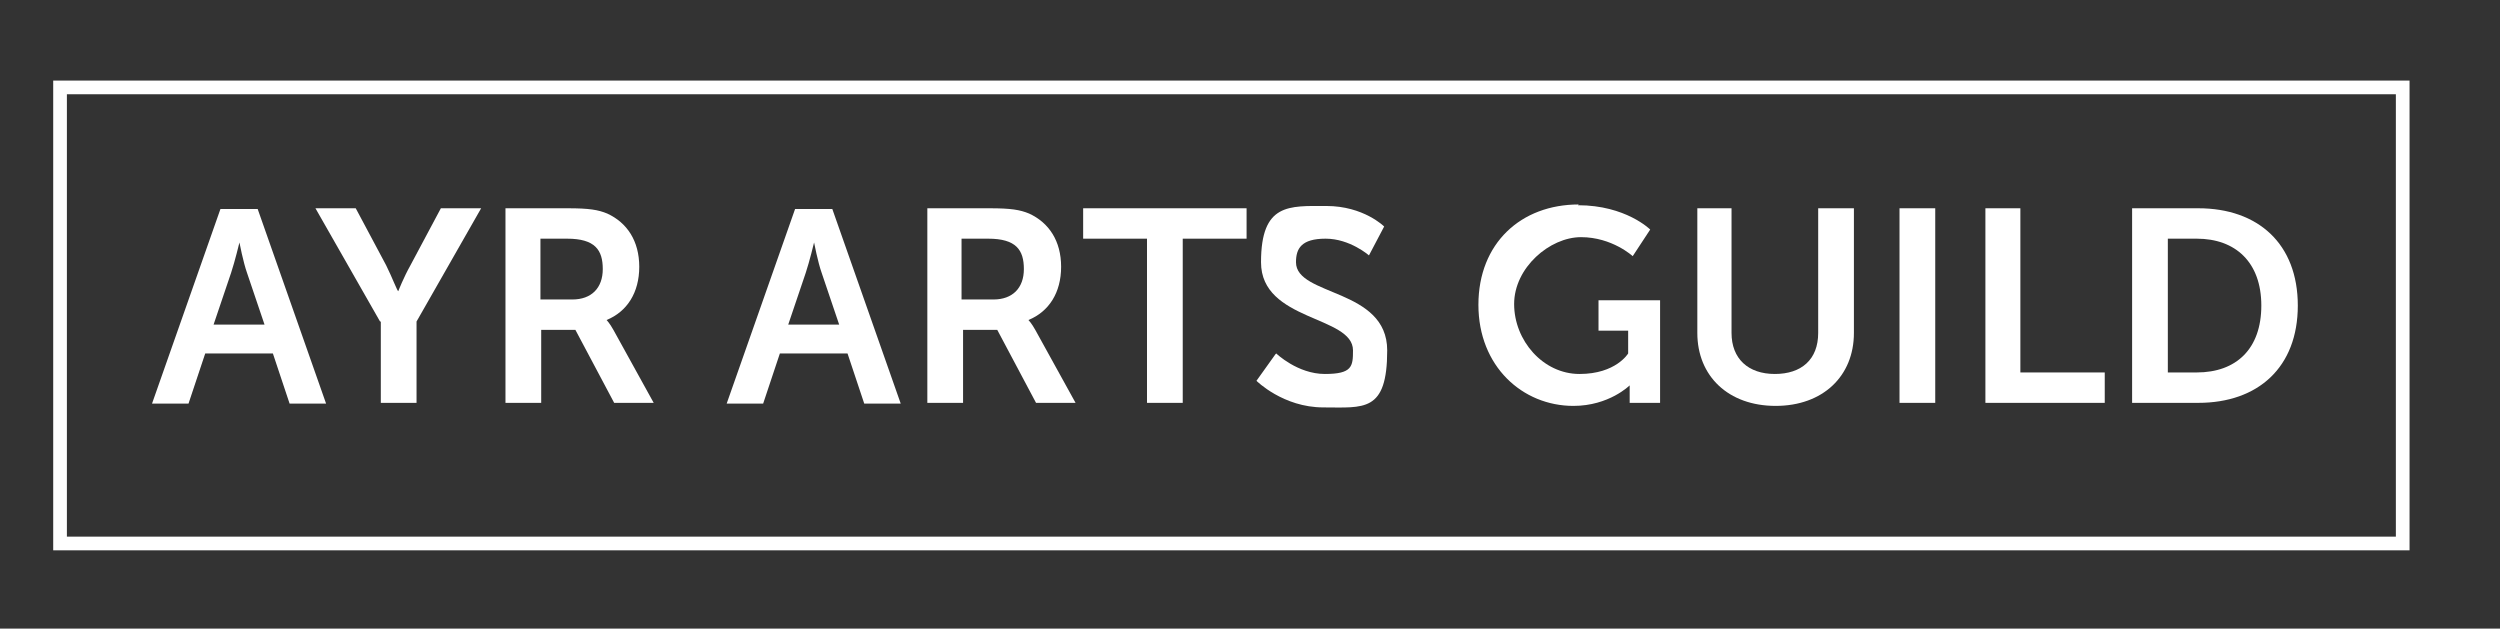 <?xml version="1.0" encoding="UTF-8"?> <svg xmlns="http://www.w3.org/2000/svg" version="1.1" viewBox="0 0 328.9 82.7"><rect x="0" y="0" width="328.9" height="82.7" fill="#333333" stroke="none"/><defs><style> .cls-1 { fill: #fff; } .cls-2 { fill: none; stroke: #fff; stroke-miterlimit: 10; stroke-width: 1.8px; } </style></defs><g><g id="Layer_1"><rect class="cls-2" x="7.9" y="11.5" width="308.2" height="60"></rect><g><path class="cls-1" d="M36,46.5h-9l-2.2,6.6h-4.8l9-25.6h4.9l9,25.6h-4.8l-2.2-6.6ZM31.5,31.9s-.6,2.5-1.1,4l-2.3,6.8h6.7l-2.3-6.8c-.5-1.4-1-4-1-4h0Z"></path><path class="cls-1" d="M50,42.3l-8.5-14.9h5.3l4,7.5c.8,1.6,1.5,3.5,1.6,3.4h0s.7-1.8,1.6-3.4l4-7.5h5.3l-8.5,14.9v10.7h-4.7v-10.7Z"></path><path class="cls-1" d="M66.4,27.4h8.3c2.8,0,4,.2,5.2.7,2.6,1.2,4.2,3.6,4.2,7s-1.6,5.9-4.3,7h0c0,0,.4.4.9,1.3l5.3,9.6h-5.2l-5.1-9.6h-4.5v9.6h-4.7v-25.6ZM75.3,39.4c2.5,0,4-1.5,4-4s-1-4-4.7-4h-3.5v8h4.2Z"></path><path class="cls-1" d="M111.6,46.5h-9l-2.2,6.6h-4.8l9-25.6h4.9l9,25.6h-4.8l-2.2-6.6ZM107.1,31.9s-.6,2.5-1.1,4l-2.3,6.8h6.7l-2.3-6.8c-.5-1.4-1-4-1-4h0Z"></path><path class="cls-1" d="M121.9,27.4h8.3c2.8,0,4,.2,5.2.7,2.6,1.2,4.2,3.6,4.2,7s-1.6,5.9-4.3,7h0c0,0,.4.4.9,1.3l5.3,9.6h-5.2l-5.1-9.6h-4.5v9.6h-4.7v-25.6ZM130.7,39.4c2.5,0,4-1.5,4-4s-1-4-4.7-4h-3.5v8h4.2Z"></path><path class="cls-1" d="M150.9,31.4h-8.4v-4h21.5v4h-8.4v21.6h-4.7v-21.6Z"></path><path class="cls-1" d="M167.9,46.5s2.8,2.7,6.4,2.7,3.7-1,3.7-3.1c0-4.6-12.1-3.8-12.1-11.6s3.7-7.4,8.6-7.4,7.6,2.7,7.6,2.7l-2,3.8s-2.5-2.2-5.7-2.2-3.9,1.3-3.9,3.1c0,4.5,12,3.4,12,11.6s-3.1,7.5-8.4,7.5-8.8-3.5-8.8-3.5l2.5-3.5Z"></path><path class="cls-1" d="M207.6,27c6.3,0,9.5,3.2,9.5,3.2l-2.3,3.5s-2.7-2.5-6.8-2.5-8.8,4-8.8,8.8,3.8,9.2,8.6,9.2,6.4-2.7,6.4-2.7v-3h-3.9v-4h8.1v13.5h-4v-1.2c0-.5,0-1.1,0-1.1h0s-2.7,2.7-7.4,2.7c-6.7,0-12.5-5.2-12.5-13.3s5.6-13.2,13.2-13.2Z"></path><path class="cls-1" d="M223.1,27.4h4.7v16.4c0,3.4,2.2,5.4,5.7,5.4s5.7-1.9,5.7-5.4v-16.4h4.7v16.4c0,5.7-4.1,9.6-10.3,9.6s-10.3-3.9-10.3-9.6v-16.4Z"></path><path class="cls-1" d="M249.9,27.4h4.7v25.6h-4.7v-25.6Z"></path><path class="cls-1" d="M261.1,27.4h4.7v21.6h11.1v4h-15.7v-25.6Z"></path><path class="cls-1" d="M280.5,27.4h8.7c7.9,0,13.1,4.7,13.1,12.8s-5.2,12.8-13.1,12.8h-8.7v-25.6ZM289,49c5.2,0,8.5-3.1,8.5-8.8s-3.4-8.8-8.5-8.8h-3.8v17.6h3.8Z"></path></g></g></g></svg> 